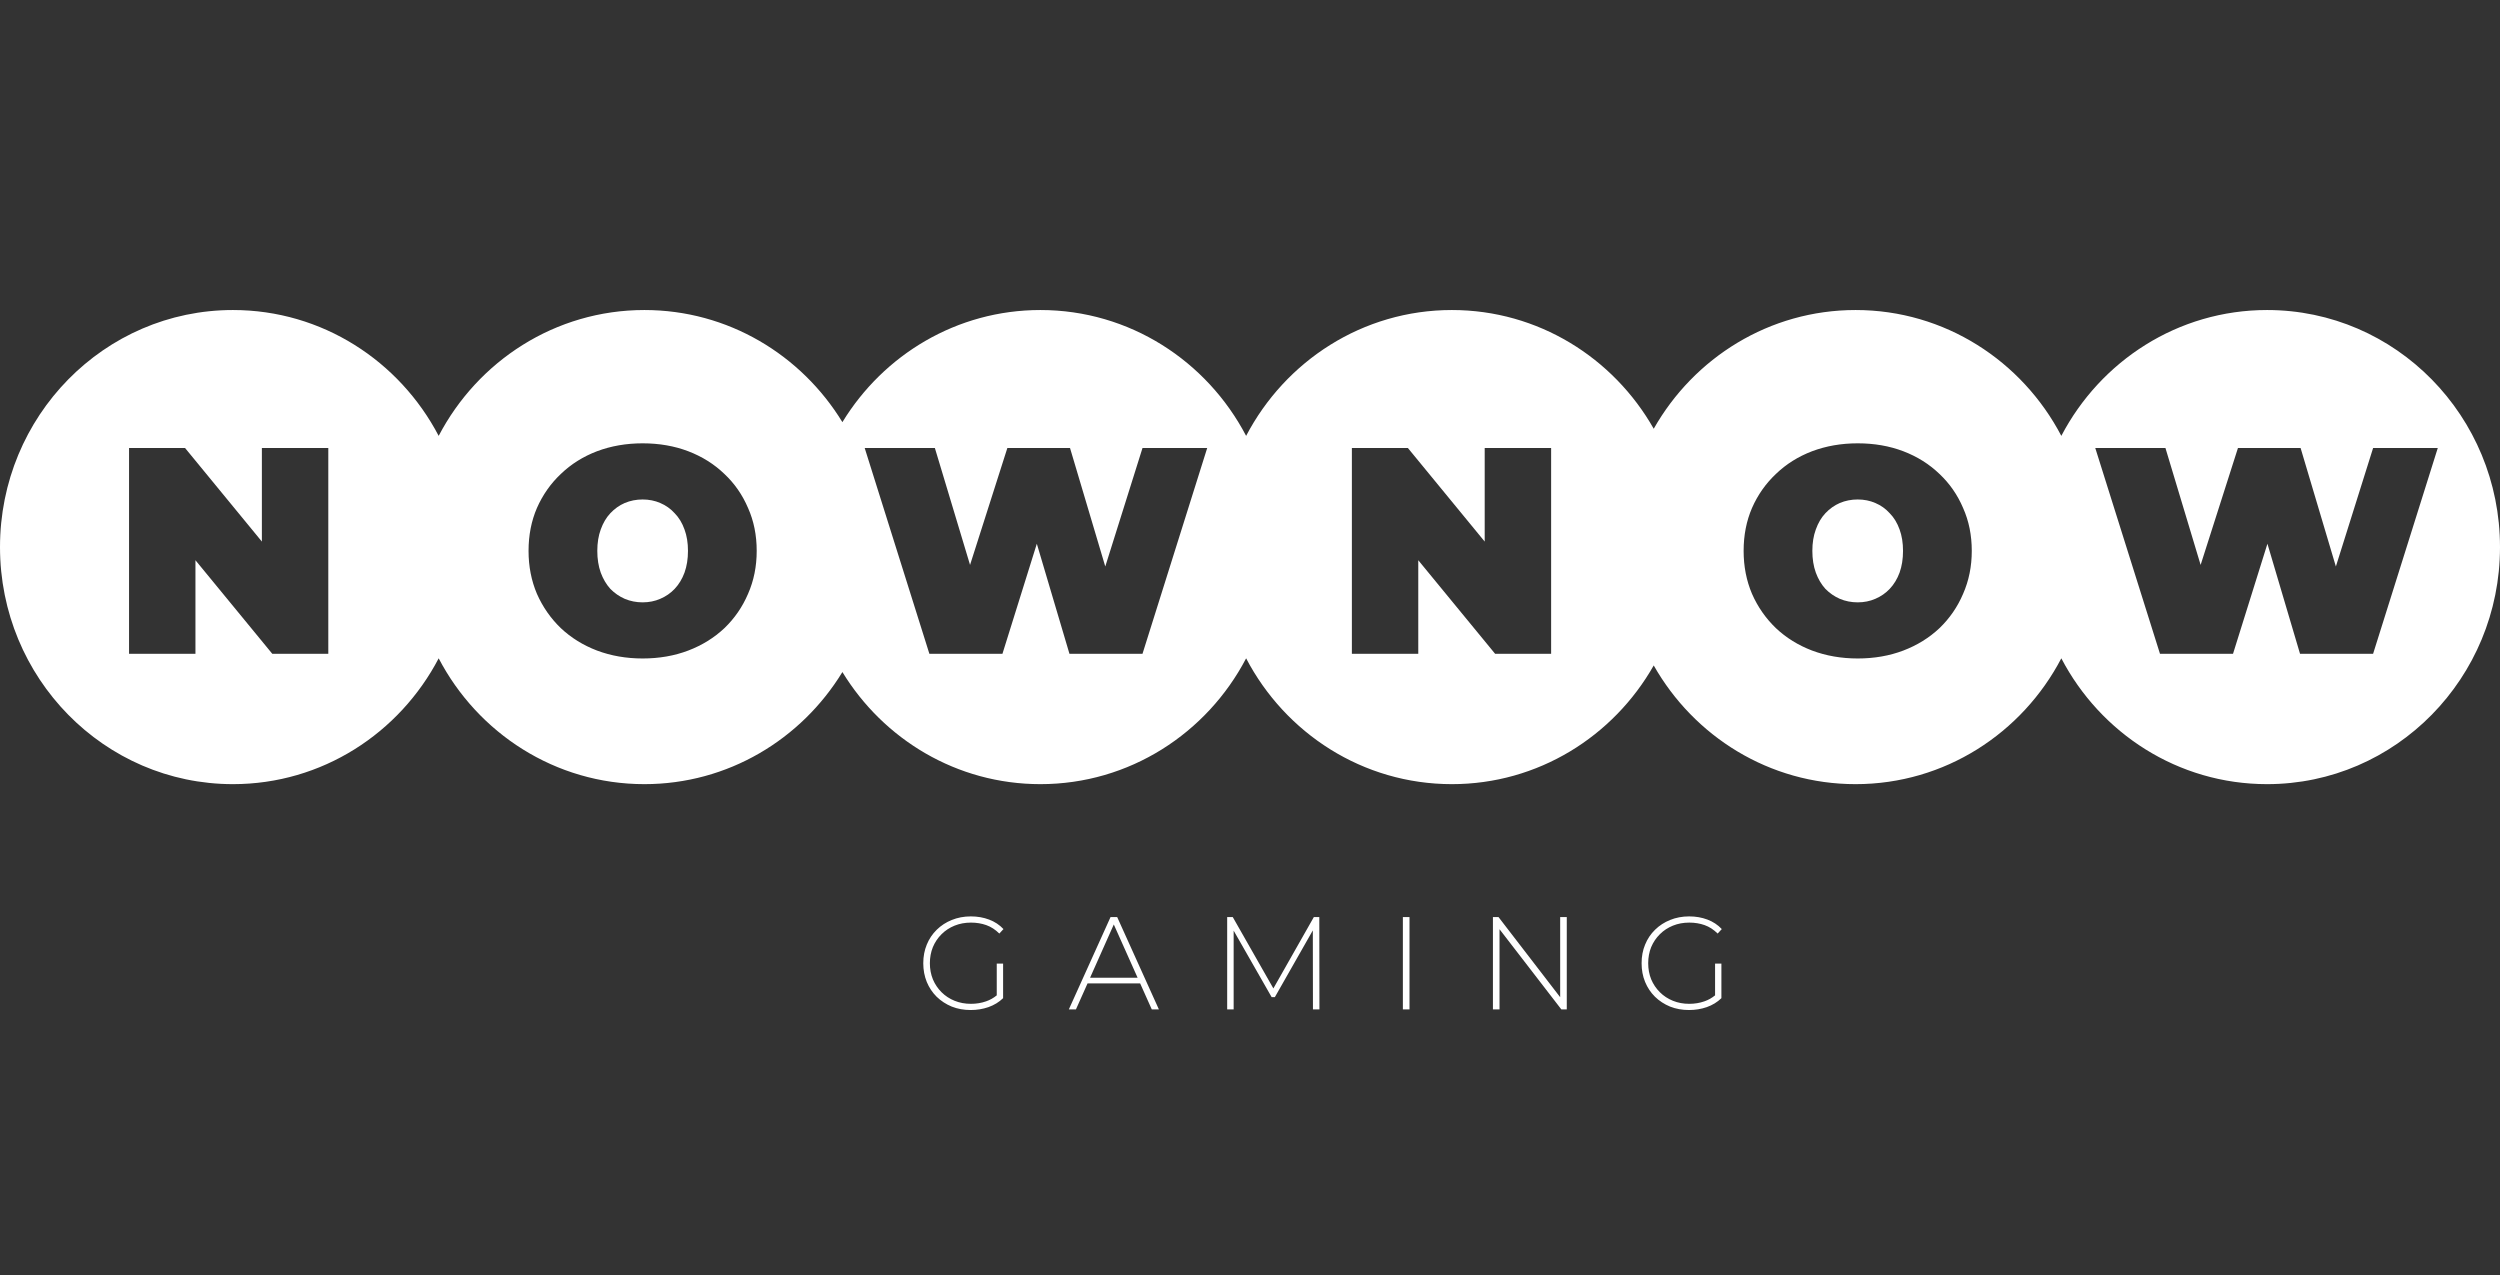 <svg width="100" height="51" viewBox="0 0 100 51" fill="none" xmlns="http://www.w3.org/2000/svg">
<rect x="0" y="0" width="100" height="51" fill="#333333" stroke="none"/>
<path fill-rule="evenodd" clip-rule="evenodd" d="M9.317 31.366C12.883 31.366 15.98 29.328 17.547 26.333C19.113 29.328 22.211 31.366 25.776 31.366C29.12 31.366 32.052 29.574 33.696 26.882C35.339 29.574 38.271 31.366 41.615 31.366C45.181 31.366 48.279 29.328 49.845 26.333C51.411 29.328 54.509 31.366 58.075 31.366C61.526 31.366 64.539 29.456 66.149 26.618C67.759 29.456 70.772 31.366 74.224 31.366C77.789 31.366 80.887 29.328 82.453 26.333C84.019 29.328 87.117 31.366 90.683 31.366C95.829 31.366 100 27.121 100 21.884C100 16.647 95.829 12.401 90.683 12.401C87.117 12.401 84.019 14.44 82.453 17.435C80.887 14.44 77.789 12.401 74.224 12.401C70.772 12.401 67.759 14.312 66.149 17.15C64.539 14.312 61.526 12.401 58.075 12.401C54.509 12.401 51.411 14.44 49.845 17.435C48.279 14.44 45.181 12.401 41.615 12.401C38.271 12.401 35.339 14.194 33.696 16.886C32.052 14.194 29.12 12.401 25.776 12.401C22.211 12.401 19.113 14.44 17.547 17.435C15.98 14.44 12.883 12.401 9.317 12.401C4.171 12.401 0 16.647 0 21.884C0 27.121 4.171 31.366 9.317 31.366ZM23.88 26.022C24.442 26.233 25.051 26.339 25.705 26.339C26.368 26.339 26.976 26.233 27.53 26.022C28.085 25.81 28.566 25.512 28.974 25.128C29.383 24.736 29.698 24.278 29.922 23.753C30.153 23.228 30.268 22.655 30.268 22.036C30.268 21.409 30.153 20.837 29.922 20.32C29.698 19.794 29.383 19.34 28.974 18.956C28.566 18.564 28.085 18.262 27.53 18.05C26.976 17.839 26.368 17.733 25.705 17.733C25.051 17.733 24.442 17.839 23.88 18.05C23.326 18.262 22.844 18.564 22.436 18.956C22.028 19.34 21.709 19.794 21.477 20.32C21.254 20.837 21.142 21.409 21.142 22.036C21.142 22.655 21.254 23.228 21.477 23.753C21.709 24.278 22.028 24.736 22.436 25.128C22.844 25.512 23.326 25.81 23.88 26.022ZM26.41 23.953C26.194 24.047 25.959 24.094 25.705 24.094C25.451 24.094 25.212 24.047 24.989 23.953C24.773 23.858 24.581 23.725 24.412 23.553C24.25 23.373 24.123 23.157 24.03 22.906C23.938 22.648 23.892 22.358 23.892 22.036C23.892 21.715 23.938 21.429 24.03 21.178C24.123 20.919 24.25 20.704 24.412 20.531C24.581 20.351 24.773 20.214 24.989 20.12C25.212 20.026 25.451 19.979 25.705 19.979C25.959 19.979 26.194 20.026 26.41 20.12C26.633 20.214 26.826 20.351 26.988 20.531C27.157 20.704 27.288 20.919 27.38 21.178C27.473 21.429 27.519 21.715 27.519 22.036C27.519 22.358 27.473 22.648 27.38 22.906C27.288 23.157 27.157 23.373 26.988 23.553C26.826 23.725 26.633 23.858 26.41 23.953ZM5.162 26.151V17.921H7.403L10.475 21.663V17.921H13.132V26.151H10.891L7.818 22.409V26.151H5.162ZM56.731 26.151H54.075V17.921H56.316L59.388 21.663V17.921H62.045V26.151H59.804L56.731 22.409V26.151ZM74.308 26.339C73.653 26.339 73.045 26.233 72.483 26.022C71.928 25.81 71.447 25.512 71.039 25.128C70.631 24.736 70.311 24.278 70.08 23.753C69.857 23.228 69.745 22.655 69.745 22.036C69.745 21.409 69.857 20.837 70.08 20.32C70.311 19.794 70.631 19.34 71.039 18.956C71.447 18.564 71.928 18.262 72.483 18.05C73.045 17.839 73.653 17.733 74.308 17.733C74.97 17.733 75.579 17.839 76.133 18.05C76.688 18.262 77.169 18.564 77.577 18.956C77.985 19.34 78.301 19.794 78.524 20.32C78.755 20.837 78.871 21.409 78.871 22.036C78.871 22.655 78.755 23.228 78.524 23.753C78.301 24.278 77.985 24.736 77.577 25.128C77.169 25.512 76.688 25.81 76.133 26.022C75.579 26.233 74.97 26.339 74.308 26.339ZM74.308 24.094C74.562 24.094 74.797 24.047 75.013 23.953C75.236 23.858 75.428 23.725 75.59 23.553C75.76 23.373 75.89 23.157 75.983 22.906C76.075 22.648 76.121 22.358 76.121 22.036C76.121 21.715 76.075 21.429 75.983 21.178C75.89 20.919 75.76 20.704 75.59 20.531C75.428 20.351 75.236 20.214 75.013 20.12C74.797 20.026 74.562 19.979 74.308 19.979C74.054 19.979 73.815 20.026 73.592 20.12C73.376 20.214 73.183 20.351 73.014 20.531C72.852 20.704 72.725 20.919 72.633 21.178C72.54 21.429 72.494 21.715 72.494 22.036C72.494 22.358 72.54 22.648 72.633 22.906C72.725 23.157 72.852 23.373 73.014 23.553C73.183 23.725 73.376 23.858 73.592 23.953C73.815 24.047 74.054 24.094 74.308 24.094ZM37.395 17.921H34.588L37.175 26.151H40.098L41.473 21.75L42.778 26.151H45.7L48.288 17.921H45.7L44.211 22.66L42.801 17.921H40.294L38.802 22.597L37.395 17.921ZM89.321 26.151H86.399L83.811 17.921H86.618L88.025 22.597L89.518 17.921H92.024L93.435 22.66L94.924 17.921H97.511L94.924 26.151H92.001L90.697 21.75L89.321 26.151ZM67.561 40.401C67.288 40.401 67.036 40.356 66.804 40.264C66.573 40.169 66.37 40.037 66.198 39.869C66.028 39.7 65.897 39.503 65.804 39.278C65.71 39.049 65.664 38.8 65.664 38.529C65.664 38.258 65.71 38.01 65.804 37.785C65.897 37.556 66.03 37.358 66.203 37.189C66.376 37.02 66.576 36.89 66.804 36.799C67.036 36.704 67.29 36.656 67.566 36.656C67.829 36.656 68.072 36.698 68.297 36.783C68.521 36.867 68.713 36.994 68.872 37.163L68.706 37.342C68.547 37.184 68.373 37.071 68.183 37.004C67.996 36.938 67.792 36.904 67.571 36.904C67.336 36.904 67.118 36.944 66.918 37.025C66.718 37.106 66.543 37.221 66.395 37.368C66.246 37.516 66.13 37.688 66.047 37.885C65.968 38.082 65.928 38.297 65.928 38.529C65.928 38.761 65.968 38.975 66.047 39.172C66.13 39.369 66.246 39.541 66.395 39.689C66.543 39.837 66.718 39.951 66.918 40.032C67.118 40.113 67.336 40.153 67.571 40.153C67.785 40.153 67.987 40.12 68.177 40.053C68.33 40.001 68.472 39.921 68.603 39.814V38.545H68.856V39.927C68.694 40.085 68.499 40.204 68.271 40.285C68.046 40.363 67.809 40.401 67.561 40.401ZM59.717 36.682V40.375H59.981V37.169L62.453 40.375H62.671V36.682H62.407V39.888L59.94 36.682H59.717ZM56.115 40.375V36.682H56.38V40.375H56.115ZM49.087 36.682V40.375H49.346V37.225L50.865 39.884H50.995L52.513 37.216L52.518 40.375H52.777L52.772 36.682H52.554L50.935 39.537L49.31 36.682H49.087ZM42.754 40.375L44.422 36.682H44.687L46.355 40.375H46.071L45.606 39.336H43.502L43.038 40.375H42.754ZM44.552 36.979L45.504 39.109H43.603L44.552 36.979ZM38.071 40.264C38.303 40.356 38.555 40.401 38.828 40.401C39.077 40.401 39.313 40.363 39.538 40.285C39.766 40.204 39.961 40.085 40.124 39.927V38.545H39.87V39.814C39.739 39.921 39.597 40.001 39.445 40.053C39.255 40.12 39.053 40.153 38.838 40.153C38.603 40.153 38.386 40.113 38.185 40.032C37.985 39.951 37.81 39.837 37.662 39.689C37.513 39.541 37.398 39.369 37.315 39.172C37.235 38.975 37.195 38.761 37.195 38.529C37.195 38.297 37.235 38.082 37.315 37.885C37.398 37.688 37.513 37.516 37.662 37.368C37.81 37.221 37.985 37.106 38.185 37.025C38.386 36.944 38.603 36.904 38.838 36.904C39.059 36.904 39.263 36.938 39.45 37.004C39.64 37.071 39.814 37.184 39.973 37.342L40.139 37.163C39.98 36.994 39.788 36.867 39.564 36.783C39.339 36.698 39.096 36.656 38.833 36.656C38.557 36.656 38.303 36.704 38.071 36.799C37.843 36.89 37.643 37.02 37.47 37.189C37.297 37.358 37.164 37.556 37.071 37.785C36.978 38.01 36.931 38.258 36.931 38.529C36.931 38.8 36.978 39.049 37.071 39.278C37.164 39.503 37.295 39.7 37.465 39.869C37.638 40.037 37.84 40.169 38.071 40.264Z" fill="white"/>
</svg>
